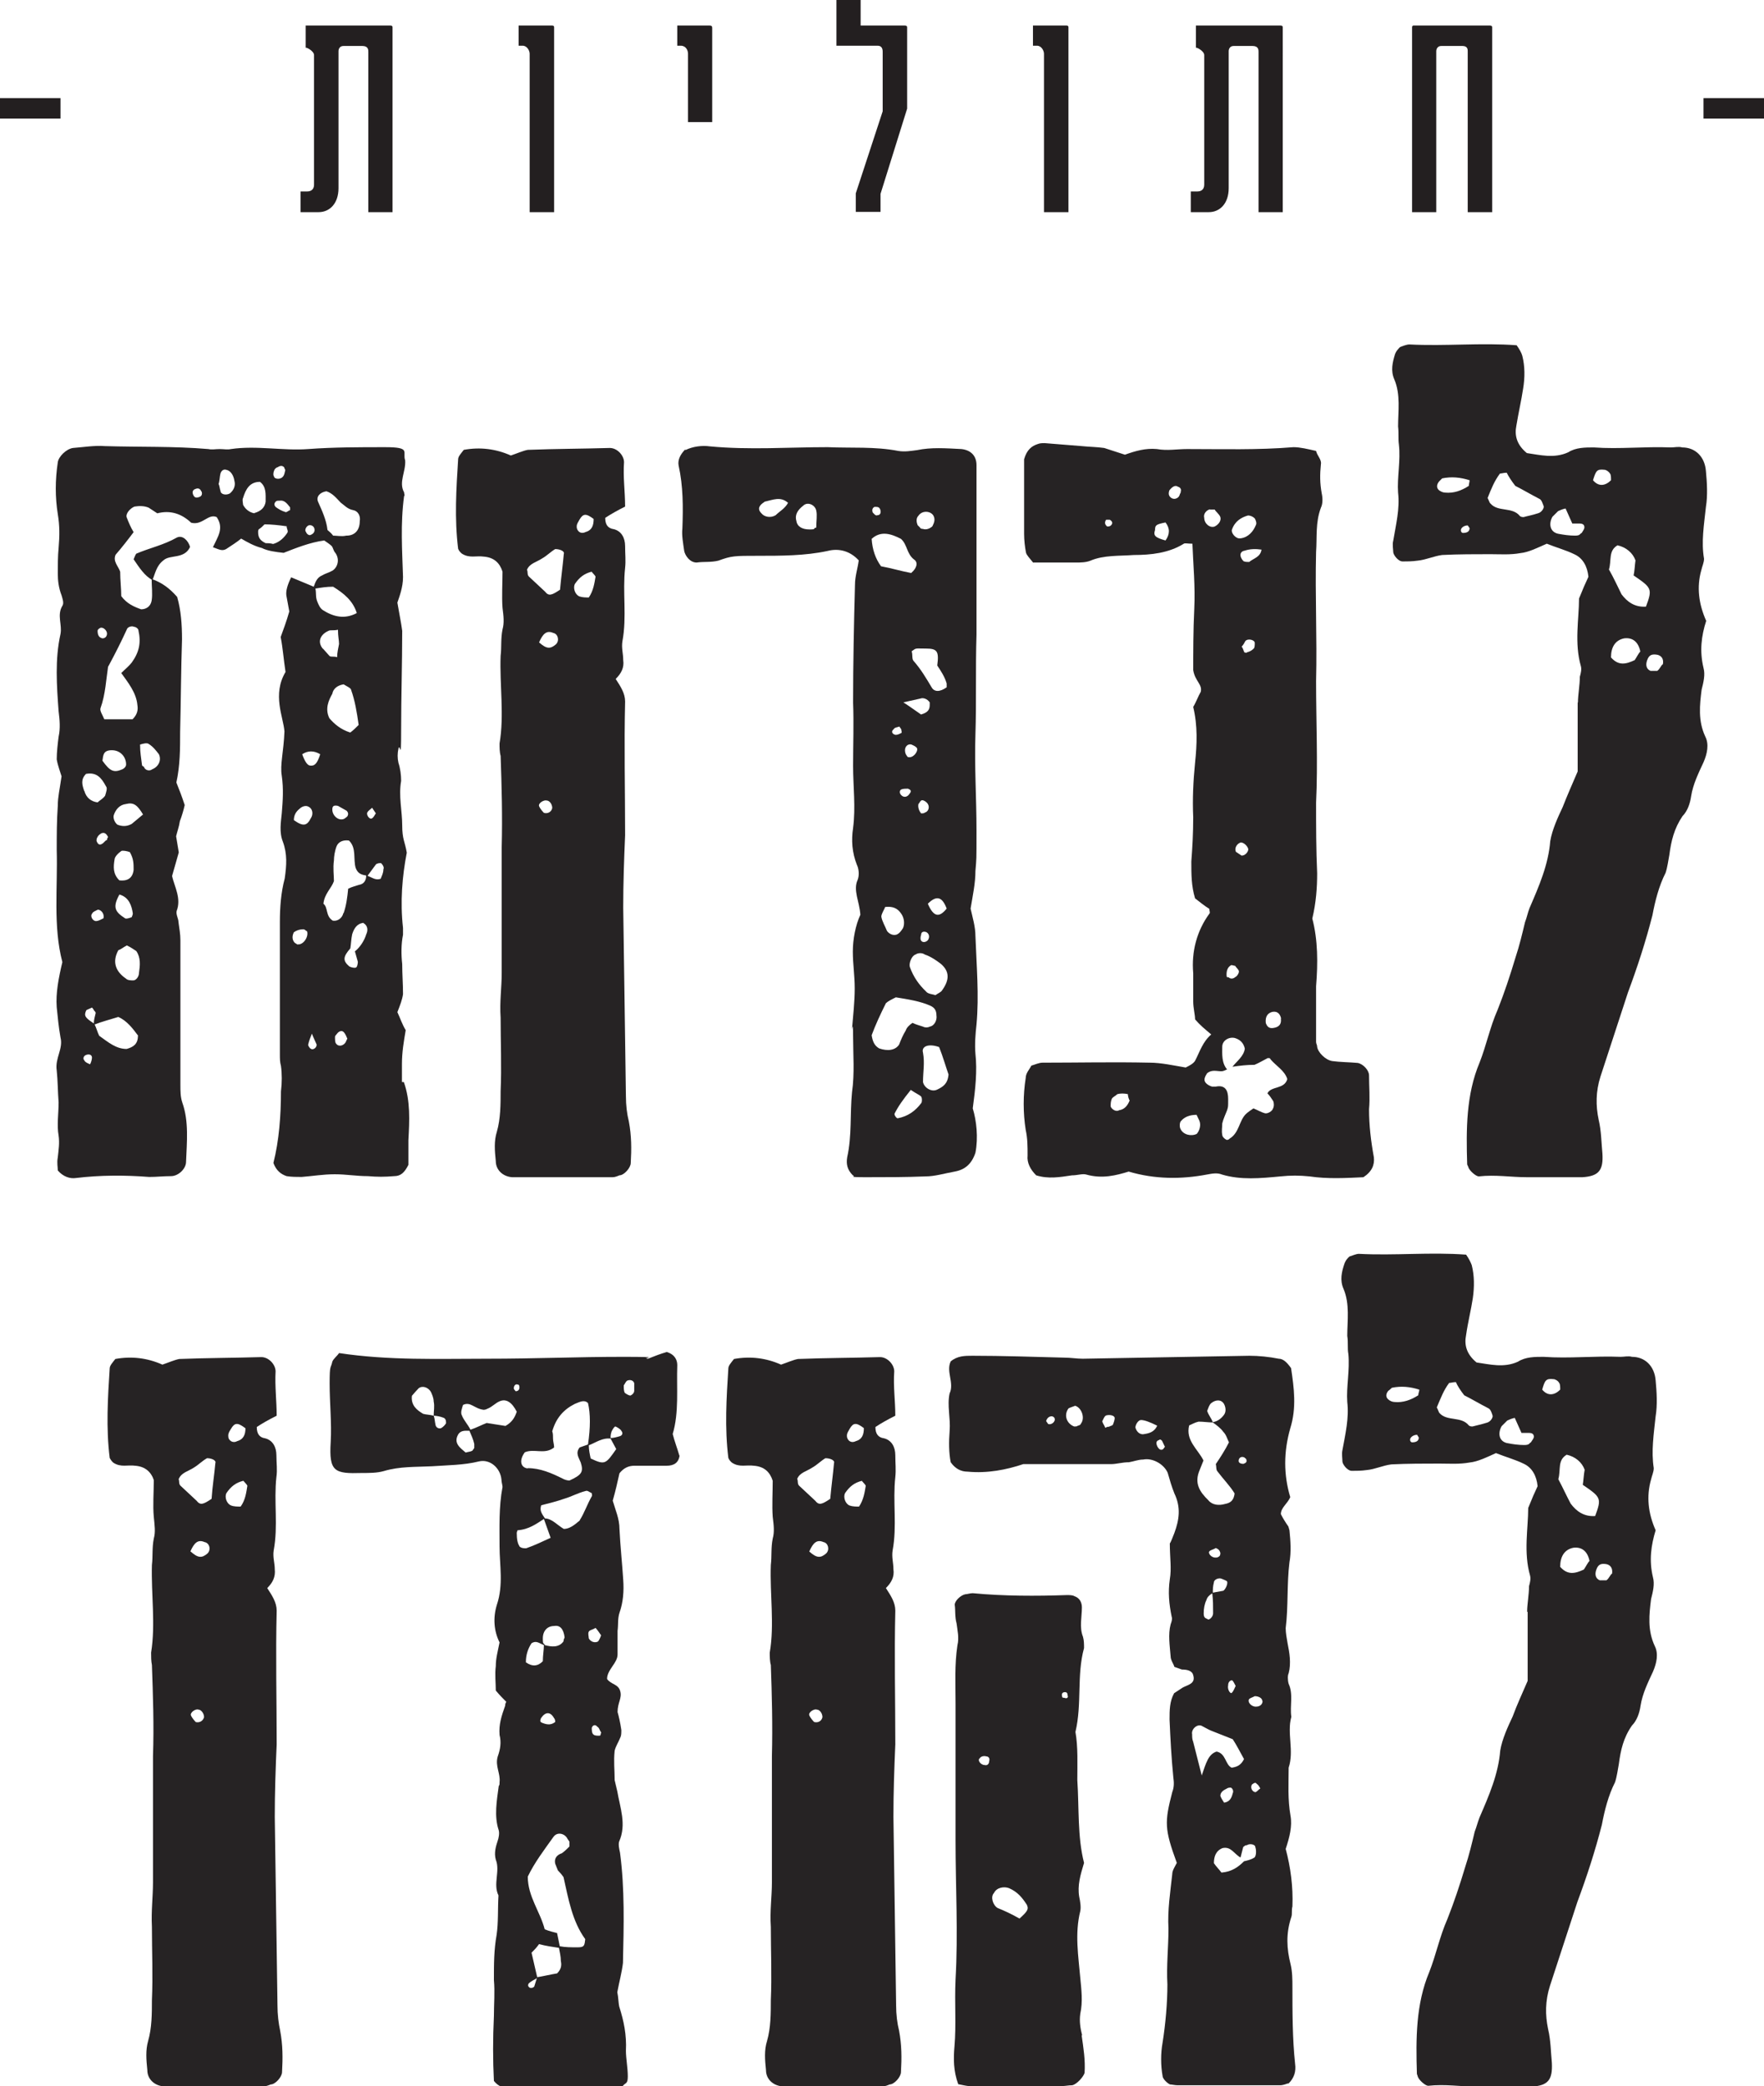 <?xml version="1.0" encoding="UTF-8"?>
<svg id="Layer_2" data-name="Layer 2" xmlns="http://www.w3.org/2000/svg" viewBox="0 0 656.1 775.9">
  <defs>
    <style>
      .cls-1 {
        fill: #262324;
      }

      .cls-2 {
        fill: #231f20;
      }
    </style>
  </defs>
  <g id="Layer_1-2" data-name="Layer 1">
    <g>
      <path class="cls-2" d="M633.6,36.5h22.5v7.6h-22.5v-7.6Z"/>
      <path class="cls-2" d="M0,36.5H22.5v7.6H0v-7.6Z"/>
      <path class="cls-2" d="M144.8,9.5c.8,0,1.2,0,1.2,.7V78.9h-9V19.3c0-.7,0-2.2-2.2-2.2h-7c-1.9,0-1.9,1.8-1.9,1.9v51c0,5.7-3.3,8.9-7.4,8.9h-6.7v-7.7h2.5c1.3,0,2.5-.7,2.5-2.5V20.5c0-1.6-3.1-3.1-3.1-2.7V9.5h31.2Z"/>
      <path class="cls-2" d="M205.1,9.5c.6,0,1,0,1,.7V78.9h-9.1V20c0-1.2-1-3-2.6-3h-1.5v-7.5h12.2Z"/>
      <path class="cls-2" d="M263.9,9.5c.7,0,1,.2,1,.9V45.4h-9V20c0-1.3-.8-3-2.7-3h-1.3v-7.5h12Z"/>
      <path class="cls-2" d="M336.2,9.5c.7,0,1.2,0,1.2,.7v30.2l-9.9,31.7v6.7h-9.2v-6.9l10-30.5V19.2c0-1.4-.6-2.2-1.9-2.2h-15.3V0h9V9.5h16.1Z"/>
      <path class="cls-2" d="M396.4,9.5c.6,0,1,0,1,.7V78.9h-9.1V20c0-1.2-1-3-2.6-3h-1.5v-7.5h12.2Z"/>
      <path class="cls-2" d="M475.9,9.5c.8,0,1.2,0,1.2,.7V78.9h-9V19.3c0-.7,0-2.2-2.2-2.2h-7c-1.9,0-1.9,1.8-1.9,1.9v51c0,5.7-3.3,8.9-7.4,8.9h-6.7v-7.7h2.5c1.3,0,2.5-.7,2.5-2.5V20.5c0-1.6-3.1-3.1-3.1-2.7V9.5h31.2Z"/>
      <path class="cls-2" d="M553.8,9.5c.7,0,1.2,0,1.2,.7V78.9h-9.1V19c0-.5,0-1.9-1.9-1.9h-7.9c-1.9,0-1.9,1.9-1.9,1.9v59.9h-9V10.2c0-.7,.4-.7,.7-.7h27.8Z"/>
    </g>
    <g>
      <path class="cls-1" d="M150.2,402.4c2.5,7,2.1,14.4,1.7,21.7v9.1c-1.4,2.8-2.8,4.2-5.3,4.2-3.5,.3-6.3,.3-9.8,0-4.2,0-8.1-.7-12.3-.7s-8.4,.7-12.3,1c-1.7,0-3.9,0-5.6-.3-2.1-.7-3.9-2.1-4.9-4.9,2.1-8.4,2.8-17.5,2.8-26.6,.4-3.2,.4-6.7,0-9.5-.4-1.4-.4-2.8-.4-4.2v-49.4c0-5.3,.4-10.9,1.8-16.1,.7-4.9,1-9.1-.7-13.7-1.4-3.5-.7-7.4-.4-10.5,.4-4.9,.7-9.1,0-14-.7-4.2,.7-8.8,1-16.5-.4-5.3-4.6-13.7,.4-22.1-.7-4.6-1-8.8-1.8-13,1-2.8,2.1-5.6,3.2-9.5l-1.1-6q-.3-2.5,1.8-6.7l8.4,3.5c.7-2.1,1.4-3.5,3.1-4.2,1.1-.7,2.5-1,3.9-1.8,2.1-1.4,2.8-4.6,.7-7-.4-.7-.7-1.8-1-2.1-.7-.7-1.8-1.4-2.8-2.1-5.3,.7-10.5,2.8-15.1,4.6-2.8-.3-6-.7-8.1-1.8-2.8-.7-5.3-2.1-7.7-3.5-1.7,1.4-3.5,2.5-5.6,3.9-1.4,.7-2.1,.4-4.9-.7,1.8-3.9,4.2-7,1.4-11.2-3.2-1.4-5.3,3.2-9.5,2.1q-5.6-5.3-12.6-3.5l-3.2-2.1c-1.7-.7-3.5-.7-5.3-.4-1.7,.7-3.5,2.8-2.8,4.2,.7,1.8,1.4,3.5,2.5,5.3-2.1,2.8-4.6,6-6.7,8.4-1.1,2.5,1,4.2,1.7,6.3,0,3.2,.4,6.3,.4,9.1,2.1,2.8,4.6,3.9,7.4,4.9,1.8,0,3.5-1,3.9-3.2,.4-2.5,0-5.3,0-8.1,3.9,1.4,6.7,3.5,9.5,6.7,1.4,4.9,1.8,10.2,1.8,15.8-.4,11.6-.4,22.8-.7,34.3,0,6.3,0,12.6-1.4,18.9,1,2.5,2.1,5.3,3.1,8.4-.4,1.8-1,3.9-1.8,6-.3,2.1-1,3.9-1.4,5.6l1,6-2.5,8.8c1,4.2,3.5,8.4,1.7,13-.3,1.4,.7,2.8,.7,4.2,.3,2.5,.7,4.2,.7,6.7v53.6c0,2.5,0,4.6,.7,6.7,2.5,7,1.7,14.7,1.4,22.1,0,2.5-2.8,5.3-5.6,5.3s-5.3,.3-8.1,.3c-9.1-.7-18.2-.7-27.3,.4-2.1,.3-4.6-.4-6.7-2.8,0-1.4-.4-2.8,0-4.9,.3-2.8,.7-5.3,.3-8.1-.7-3.9,0-8.1,0-12.3-.3-3.9-.3-8.1-.7-11.9-.7-4.6,2.5-8.1,1.4-12.3-.7-3.9-1-7.4-1.4-11.2-.4-5.3,.7-10.9,2.1-16.8-3.5-13.3-1.7-27.7-2.1-41.7,0-5.3,0-10.9,.4-16.5,0-3.2,.7-6,1.4-10.9-.4-1.4-1.4-3.9-1.8-6.3,0-2.8,.4-6,.7-8.4,.7-3.2,.4-6.3,0-9.5-.7-9.5-1.4-19.3,.7-28.7,.7-3.5-1.4-7,.7-10.5,.7-1,0-2.8-.3-3.9-1.1-2.8-1.4-5.6-1.4-8.1s0-6.7,.3-9.5c.4-4.6,.4-8.4-.3-12.6-1-6.3-1-12.6,0-19.3,.3-2.1,3.1-4.9,5.6-5.3,3.9-.3,8.1-1,11.9-.7,13,.4,25.6,0,38.5,1.1,1.4,.3,2.5,0,4.2,0s2.8,.3,4.2,0c9.5-1.4,19.3,.7,28.7,0,9.5-.7,18.9-.7,28.7-.7s6.3,1.8,7.4,4.9c.3,4.2-2.5,8.1-.4,11.9,0,.7,.4,1.1,0,1.4-1.4,10.2-.7,20.3-.4,30.1,0,3.9-1.4,7.4-2.1,9.5,.7,4.2,1.4,7.4,1.8,10.5,0,12.3-.4,24.5-.4,37.1s-.4,4.2-1,6.7c-.4,1.8-.4,3.5,0,5.3,.7,2.1,1,4.6,1,6.7-1,5.6,.4,11.2,.4,16.5s1,6,1.7,10.2c-1.7,8.8-2.5,18.2-1.4,28v2.5c-.7,3.5-.7,7.4-.3,10.9,0,3.9,.3,7.4,.3,11.2-.3,2.1-1,3.9-2.1,6.7,1,2.1,1.8,4.6,3.1,6.7-.7,4.2-1.4,8.1-1.4,12.6v6.7ZM31.4,294.2c.7,2.5,2.5,3.9,4.9,4.2,.7-.7,2.1-1.4,2.8-2.5,.3-1.1,1-2.8,.3-3.5-1.7-3.2-3.5-5.3-7.4-4.6-2.1,2.1-1.4,4.2-.7,6.3Zm2.8,99.1c0-1-1-1.4-2.1-1-1,.3-1.4,1.4-.7,2.1,.3,.7,1.4,1.1,2.1,1.4,.4-.7,.7-1.8,.7-2.5Zm1.4-16.5c0-.4-.3-.7-.7-1.1,0-.3-.7-1-.7-1-.7,.4-1.7,.7-2.1,1-1,2.1-.4,2.8,2.8,4.9,0-1.4,.4-2.5,.7-3.9Zm.4-34.3c.7,0,1.8-.7,2.5-1,.4-1.8-1-3.2-2.1-3.2-.7,.4-1.8,.7-2.1,1.4-1,1.1,.4,3.2,1.8,2.8Zm15.4,42.7c-2.1-2.8-4.2-5.6-7.4-7-3.2,1-6.3,1.8-8.8,2.8,.7,1.4,1,2.8,1.7,4.2,3.5,2.5,6.3,4.9,10.2,4.9,2.5-.7,4.2-1.8,4.2-4.9Zm-11.6-72.8c0-.7,.4-1.1,.4-1.1-.7-1.4-1.4-1.8-2.5-1.4-.7,.4-1.4,1.1-1.4,1.4-.4,.4-.4,1.1-.4,1.4,.4,1.1,1,1.8,2.1,1.1,.7-.4,1-1.1,1.7-1.4Zm-3.5-77.8c0,1.4,.4,2.5,1.8,2.8,1,0,1.7-.7,1.7-1.8s-1.4-2.5-2.5-2.1c-.7,.4-1,.7-1,1.1Zm3.9,13.3c-.7,4.6-1,10.5-2.8,15.4-.4,1,.7,2.5,1.4,4.2h10.5c1.8-1.8,2.1-3.5,1.8-5.3-.4-4.6-3.5-8.4-6-11.9,1.4-1.4,2.8-2.5,3.9-3.9,2.8-3.9,3.5-7.4,2.5-11.9,0-.7-1-1.4-1.7-1.4-.7-.4-2.1,0-2.5,.7-2.1,4.6-4.2,8.8-7,14Zm5.3,38.2c.7-.3,1.4-1,1.4-1.8,0-2.8-2.1-5.3-5.3-5.3s-3.2,1.8-3.5,3.9c2.8,3.9,4.2,4.6,7.4,3.2Zm7.7,16.8c-2.1-3.5-3.5-4.6-6.3-3.9-2.5,.3-3.9,2.1-4.6,4.2-.3,1.1,.4,2.8,1.4,3.5,1.8,.7,3.5,.7,5.3-.3l4.2-3.5Zm-3.5,20.7c0-2.5,0-4.2-1.4-6.7-1-.4-2.8-.7-3.2-.4-1,.7-2.5,2.1-2.5,3.2-.4,2.5-.7,5.3,1.8,7.7,2.5,.3,4.9-.4,5.3-3.9Zm1,30.1c-1-.7-2.1-1.4-3.5-2.1-1.4,.7-2.1,1.4-3.2,1.8-2.5,4.6-.7,8.1,2.8,10.5,.7,.7,1.8,.7,2.8,.7s2.1-1.4,2.1-2.8c.4-2.8,.7-5.6-1-8.1Zm-6.3-21c-2.5,4.6-1.8,6.3,2.1,8.8,.4,.3,1.4,0,2.5-.4,0-.3,.4-.7,.4-1.4-.4-2.8-1.4-6-4.9-7Zm12.3-117c-2.8-1.4-4.9-4.6-7-7.7,.3-.7,.7-1.8,1-2.1,4.9-2.1,10.2-3.2,15.1-6,2.1-1,4.2,1.1,4.9,3.5-2.1,4.6-7.4,2.8-9.8,4.9-2.8,2.1-3.1,4.9-4.2,7.4Zm-4.6,61.3c0,2.8,.4,4.9,.7,7.4,0,.4,.4,.7,.7,.7,.4,1.4,2.1,1.8,3.1,1,2.5-1,3.5-3.5,2.5-5.6-1.1-1.4-2.1-2.8-3.9-3.9-.7-.4-2.1,0-3.1,.3Zm22.8-94.2c-.4-1-1.1-1.4-2.1-1-1,.3-1.4,1-1,2.1,.4,1,1,1.4,2.1,1,1.1-.3,1.4-1,1.1-2.1Zm12.3-3.9c-.3-2.1-1.4-3.9-3.1-4.2-1-.3-1.8,.4-2.1,1.4-.3,1.1-.3,2.8-.7,3.9,.4,.7,.4,1.8,.7,2.5,0,1.4,2.1,1.8,3.5,1,1.7-1.4,2.1-3.2,1.7-4.6Zm7.4,11.9c2.5-.7,3.9-2.1,4.2-4.2,0-2.8,.3-5.6-2.1-7.4-3.9,0-5.3,2.8-6.3,6-.4,.7,0,1.8,0,2.5,.7,1.4,2.1,2.8,4.2,3.2Zm11.9,4.9c-2.8-.4-5.6-.7-8.1-.7-.7,.7-1.4,1.4-2.1,1.8-.3,.3-.3,.7-.3,1,0,2.1,.7,3.2,2.8,4.2,.7,0,1.7,0,2.8,.3,2.5-.7,4.2-2.5,5.3-4.2,.4-.7-.3-1.4-.3-2.5Zm-4.6-18.6c0,1,2.1,1.4,3.2,.3,.7-.7,.7-1.4,1-2.5,0-.4-.4-.7-.4-1.1-.7-.7-1.4-.7-2.5,0-.4,0-.7,.4-1,.7-.4,.7-.7,1.8-.4,2.5Zm6,11.6c-1.1-1.4-2.1-2.8-3.9-2.5-.7,0-1.1,0-1.4,.3-.7,.7-.7,1.4,0,2.1,1,.7,2.1,1.4,3.5,1.8,.4,.3,1-.4,1.8-.7v-1.1Zm2.8,162.5c2.1,.3,4.2-2.8,3.5-4.9-.4,0-.7-.7-1.4-.7-1.4,0-2.5,.4-3.5,1.1-.7,1.4-.7,2.8,.3,3.9l1.1,.7Zm4.9-46.9c1-1.4,.7-3.5-.7-4.2-1-.7-2.5-.3-3.5,.7-1.4,1.1-2.1,2.5-2.1,4.2,3.5,2.5,4.9,2.1,6.3-.7Zm3.5-23.8q-3.5-2.1-6.7,0,1.4,3.9,2.8,4.2c1.8,.3,2.8-.7,3.9-4.2Zm-2.1-83.4c0-1-.7-1.8-1.8-1.8s-2.1,1.8-1.4,2.5c.4,1.1,1.4,1.4,1.8,1.1,1-.4,1.4-1.1,1.4-1.8Zm.7,191.2c-.4-1-1-2.1-1.7-3.9-.7,1.8-1.1,2.8-1.4,4.2,0,.3,.7,1.4,1,1.4,.7,.7,2.5-.4,2.1-1.8Zm-.4-169.5c.4,1.8,0,3.2,.7,4.9,.4,1,1,2.5,2.1,3.2,3.9,2.5,8.1,3.5,12.6,1.1-1.4-4.6-4.9-7.4-8.8-9.8-2.5,0-4.2,.3-6.7,.7Zm11.6-19.6c3.1,0,4.9-2.1,4.9-5.3,.4-2.1-.7-3.9-2.5-4.2-2.1-.4-3.2-1.8-4.6-2.8-1.7-1.8-3.1-3.5-5.3-4.2-2.5,.4-3.9,2.1-3.1,3.9,1.4,3.2,3.1,6.7,3.5,10.5,.4,.4,1.4,1.1,2.1,2.1,1.4,0,3.2,.4,4.9,0Zm-8.8,42l2.5,2.8c.7,.4,1.4,0,2.8,.4,0-1.8,.4-3.2,.7-4.9,0-1.4-.4-2.8-.4-5.3-1.8,.4-2.8,0-3.5,.4-3.2,1.4-4.2,4.2-2.1,6.7Zm7.7,98.4c1-2.8,1.4-6,1.7-9.1,1.4-.7,2.8-1,3.9-1.4,2.1-.3,2.8-1.8,2.8-3.5-1.8-.3-3.1-.7-3.9-2.8-1-3.2,.4-7.4-2.5-10.2-2.1-.3-3.9,.4-4.6,2.1-.7,1.8-1,3.9-1,5.3-.4,2.8,0,5.6,0,7.7-1,2.8-3.5,4.6-3.9,8.4,1.8,1.4,.7,4.6,3.5,6.3,1.8,.3,3.5-1,3.9-2.8Zm2.5-67.2c1-.7,2.1-1.8,3.1-2.8-.7-4.9-1.4-9.1-2.8-13,0-.7-1.7-1.4-2.8-2.1-2.5,.4-3.9,1.8-4.2,3.5-1.4,2.5-2.8,5.6-1.1,9.1,1.8,2.1,4.2,4.2,7.7,5.3Zm-1.4,29.1l-3.2-1.8c-1.8-.4-2.1,.3-2.1,1.4,0,2.1,2.1,4.2,4.2,3.5,.7-.3,1-.7,1.4-1,.4-.7,.4-1.4-.3-2.1Zm.3,84.8c-.3-.7-.7-1.8-1.4-2.5-.7-.7-1.8-.3-2.5,.7-.3,.4-.7,.7-.7,1.1,0,1,0,2.1,.4,2.5,1,1.4,2.8,.7,3.5-.4,.4-.7,.4-1,.7-1.4Zm6-43.1c-2.5,.3-3.5,2.1-4.2,4.2-.4,1.8-.4,3.5-.7,5.3-2.8,3.2-2.8,4.6-.4,6.7,.7,.4,2.1,.7,2.5,.4,.4,0,.7-1.4,.7-2.1l-1.1-3.9c1.8-1.4,3.5-3.9,4.2-6.3,.7-1.4,.7-3.2-1-4.2Zm3.2-38.9c.7-.4,1-1.4,1.4-1.8l-1.4-2.1c-.7,.7-1.4,1-1.8,1.8-.4,1,1,2.8,1.8,2.1Zm3.5,16.8c-.4-.3-1.8,0-2.1,.4l-3.1,4.2c1.8,.7,3.1,1.8,4.9,1.1,.4-1.1,1-2.1,1-3.5,.4-.7-.3-1.8-.7-2.1Z"/>
      <path class="cls-1" d="M186.9,212.6c-1-3.2-3.1-5.3-7-5.6-2.8-.4-5.3,.7-8.1-1.1-.4-.3-1.1-1-1.4-1.8-1.4-11.2-.7-22.4,0-33.3,0-1,1-2.1,2.1-3.5,6-1.1,11.9-.4,17.5,2.1,2.1-.7,4.6-1.8,6.3-2.1,10.2-.4,20.3-.4,30.5-.7,2.8,0,5.3,2.8,5.3,5.3-.4,5.6,.4,10.9,.4,16.5-2.8,1.4-5.3,2.8-7.4,4.2,0,2.5,1,3.9,3.2,4.2,2.8,.7,4.2,3.2,4.2,6.3s.3,5.3,0,8.1c-1,9.1,.7,18.2-1,27.3-.4,2.5,.3,4.6,.3,7,.4,2.8-.7,4.9-2.8,7,1.8,2.8,3.5,5.3,3.5,8.4-.4,16.5,0,32.9,0,49.7-.4,9.1-.7,17.9-.7,27l1,70c0,3.5,.4,6.7,1.1,9.5,1,5.3,1,10.2,.7,15.4,0,1.8-2.5,4.6-4.2,4.6-.7,.3-1.7,.7-2.5,.7h-37.5c-3.5-.3-6-2.8-6-6-.4-3.9-.7-7.4,.4-10.9,1.4-4.9,1.4-10.2,1.4-15.1,.4-9.1,0-18.2,0-27.3-.4-6,.4-11.2,.4-16.5v-46.9c.3-11.6,0-22.8-.4-34-.4-1.4-.4-3.2-.4-4.6,1.8-10.5,0-21.7,.4-32.6,.4-3.2,0-6.3,.7-9.8,.7-2.5,.4-4.9,0-8.1-.3-4.2,0-9.1,0-13.7Zm9.1-.7c.4,.7,0,1.8,.7,2.5l6,5.6c1.4,1.8,2.5,1.4,5.6-.7,.4-4.6,1-8.8,1.4-13.3,.4-1-1.4-1.8-3.2-1.8-1.7,1-3.1,2.5-4.9,3.5-2.1,1.4-4.6,1.8-5.6,4.2Zm6.3,90.4c1.4,.4,2.8-.3,3.1-1.8,0-1.4-1-2.8-2.1-2.8-1-.3-3.2,1-2.8,2.1,.4,1,1.4,2.1,1.8,2.5Zm-1.8-63.4c2.8,2.5,4.2,2.5,6.3,.7,1.4-1.4,.7-3.9-1-4.2-2.5-1.1-3.9,.3-5.3,3.5Zm19.6-26.3c-2.8,.7-4.6,2.1-6.3,4.6-.7,1.4,0,3.9,1.7,4.6,1.1,.4,2.5,.4,3.5,.4,1.7-2.5,2.1-5.3,2.5-7.7,0-.3-.7-1-1.4-1.8Zm.7-19.6c-2.8-2.1-3.9-2.1-5.3,.3-.3,.7-1,1.4-1,2.5s.4,1.4,.7,1.8c.7,.7,1.7,.7,2.5,.3,2.5-.7,3.1-2.5,3.1-4.9Z"/>
      <path class="cls-1" d="M254.9,167.4c2.8-1.4,6.3-1.8,9.1-1.4,14.7,1.4,29.4,.3,43.8,.3,8.8,.4,17.5-.3,26.3,1.4,2.5,.4,4.6,0,7-.3,5.3-1.1,10.5-.7,16.5-.4,3.5,.4,5.6,2.5,5.6,6v63c-.4,12.6,0,24.9-.4,37.1-.4,11.9,.4,23.8,.4,35.7s0,10.2-.4,15.1c0,4.6-1,9.1-1.8,14,.7,3.2,1.8,6.7,1.8,10.2,.4,10.9,1.4,22.1,.4,32.9-.4,3.5-.7,7.4-.4,10.9,.7,6.3,0,13-1,20.3,1.4,4.6,2.1,10.9,1,16.5-1.4,4.2-3.9,6.3-7.7,7-3.9,.7-7.4,1.8-10.9,1.8-7.4,.3-14.7,.3-22.1,.3s-3.5-.3-4.9-.7c-2.1-2.1-2.5-4.2-2.1-6.7,1.8-8.1,1-16.1,1.8-24.2,1-7,.4-14,.4-20.7s-.4-2.1-.4-2.8c.4-4.9,1-10.2,1-15.1s-.7-9.1-.7-13.7,1-9.8,2.8-13.7c-.3-4.9-2.8-9.1-1-13,.7-1.8,.4-4.2-.3-5.6-1.8-4.6-2.1-9.1-1.4-13.7,1-7.7,0-15.4,0-23.1s.3-15.8,0-23.5c0-14.4,.3-29.4,.7-43.8,0-3.2,1-6,1.4-9.1-3.2-3.5-7.4-4.6-11.6-3.5-8.4,1.8-17.2,1.8-25.9,1.8s-9.8,0-14.7,1.8c-2.8,.7-5.3,.3-8.1,.7-2.5,0-4.2-2.5-4.6-4.2-.4-2.8-1-6-.7-8.4,.3-8.1,.3-15.8-1.4-23.5-.4-2.1,.7-4.2,2.5-6Zm29.4,19.3c-1.8,1.1-2.8,2.5-1.1,4.2,1.1,1.4,3.5,1.8,5.3,.7,1.4-1.4,3.5-2.5,4.6-4.6-2.8-2.5-5.6-1.1-8.8-.4Zm19.3,9.5c0-2.5,.4-4.6,0-6.3-.4-2.1-3.2-3.5-4.9-1.8-1.8,1.4-3.2,3.2-2.5,5.6,.3,2.1,2.1,3.2,4.9,3.2s1-.4,2.5-.7Zm35.4,16.8c2.1-1.8,2.5-3.9,1-4.9-2.8-2.1-2.5-5.6-4.9-7.7-3.5-1.8-7.4-3.2-10.9,0q.4,6,3.5,10.2c3.9,.7,7.4,1.8,11.2,2.5Zm-6,158c-1.4,.7-2.8,1.4-3.5,2.1-2.1,4.2-3.9,8.1-5.3,11.9,.4,2.5,1.1,3.9,2.8,4.9,3.2,1.1,6,.7,7.4-1.4,.7-1.8,1.4-3.5,2.5-5.3,.3-1,1.4-2.1,2.5-2.8,1.4,.7,2.8,1,3.9,1.4,.7,.4,1.8,.4,2.5,0,1.8-.3,2.8-2.5,2.5-4.2,0-1.8-.7-2.8-2.1-3.5-3.9-1.8-8.8-2.5-13-3.2Zm-8.4-180.4c.4,.3,1,1.4,1.8,1,1,0,1.4-1,1-2.1-.4-1-1-1-2.1-1-.7,.3-1.1,1-.7,2.1Zm4.6,146.8c-.4,1-1.4,2.5-1.4,3.5,.3,1.8,1.4,3.5,2.1,5.3,.7,1,2.1,1.8,3.5,1.4,1.1-.4,1.8-1.4,2.5-2.5,.7-1.8,.3-3.9-.7-5.3-1.4-2.1-3.2-2.8-6-2.5Zm5.3-67.2c-.7,.3-1.8,.3-2.1,1-1,.7-.7,1.8,.7,2.1,.7,0,1.4-.3,2.1-.7,.4,0,0-1,0-1.4l-.7-1Zm4.2,135.2c-2.8,3.5-4.6,6-6,8.8,0,0,0,.7,.4,1,0,.3,.7,.7,.7,.7,3.9-.7,6.7-2.8,8.8-5.6,.4-.3,.4-2.1,0-2.5-.7-.7-1.7-1-3.9-2.5Zm-.3-110.3c.7-1,.3-1.4-.7-1.8-1,0-1.7,0-2.5,.3-.7,.4-.7,1.4,0,2.1,1,1.1,2.5,.7,3.2-.7Zm4.2-29.4c2.5-.7,3.2-1.8,3.2-3.5v-1c-1-1.4-2.5-1.8-3.5-1.4l-6.3,1.4c2.8,1.8,4.6,3.2,6.7,4.6Zm-3.5,11.2c-1.4-.4-2.5,.7-2.5,2.1s.7,2.1,1,2.5c1.8,.7,3.9-1.8,3.5-3.2-.4-.7-1.4-1.1-2.1-1.4Zm8.8,93.2c1-.7,2.1-1.1,2.5-1.8,2.8-3.9,2.8-7-.4-9.8-1.8-1.4-3.9-2.8-6-3.5-1-.7-2.5-.7-3.5,0-1.4,.4-2.5,3.2-2.1,4.6,1.4,3.9,3.5,6.7,6,9.1,.7,1,2.5,1,3.5,1.4Zm-8.8-127.8c.4,1.1,0,2.8,.7,3.5,2.8,3.2,4.6,6.3,6.7,9.8,1,1.8,3.1,1.8,5.6,0v-1.4c-.7-2.5-2.1-4.6-3.5-6.7,.7-5.3,0-6.3-4.2-6.3s-3.5-.3-5.3,1Zm3.2-45.9q.3,.3,1,.3c1,.4,2.5,0,3.5-1,.7-1.4,1.1-2.5,.4-3.9-1-1.8-4.2-2.1-5.6,0-1,1-.7,2.5-.3,3.5l1,1Zm.3,106.1c.4,0,1.1,0,1.4-.3,1.4-.4,1.8-2.1,1.1-3.2-.4-.7-1.4-1.4-2.1-1.4s-1,1.1-1.4,1.4c-.3,1.4,.4,2.8,1,3.5Zm2.8,46.6c.4-1,0-2.1-1-2.5-1-.3-1.8,0-1.8,1.1-.3,.7-.3,1.8,0,2.1,.7,1.1,2.5,.4,2.8-.7Zm3.9,40.3c-3.9-1.4-6.7-.3-6,2.1,.7,3.9,0,7,0,10.9,.4,2.1,3.2,3.9,5.3,2.8,2.1-1,3.9-2.1,4.2-5.6-1-2.8-2.1-6.7-3.5-10.2Zm2.8-51.5c-1.7-4.6-3.9-4.9-7-1.8,2.1,4.9,4.2,5.3,7,1.8Z"/>
      <path class="cls-1" d="M384.4,209.4c-1.4-1.8-2.5-2.8-2.8-3.9-.4-2.1-.7-4.6-.7-7v-27.7c1-3.5,2.8-4.9,4.9-5.6,1-.4,1.7-.4,2.8-.4l13.7,1.1c2.8,.3,5.6,.3,8.4,.7l7.7,2.5c3.9-1.4,7.7-2.5,11.9-2.1,3.9,.7,7.4,0,11.2,0,13,0,26.3,.4,39.6-.7,2.5,0,5.3,.7,8.4,1.4,.4,1.8,2.1,3.2,1.8,4.9-.4,3.9-.4,7,.3,10.9,.4,1.8,.4,3.9-.3,5.3-2.1,5.6-1.4,10.9-1.8,16.5-.4,16.1,.4,31.9,0,48,0,15.1,.7,30.5,0,45.2,0,8.8,0,17.5,.4,26.3,0,5.3-.4,10.9-1.8,16.8,2.1,8.1,2.1,16.5,1.4,25.2v20.7c0,.7,.4,1,.4,1.8,.3,2.1,3.1,4.9,5.6,5.3,2.8,.4,6.3,.4,9.5,.7,2.1,.4,4.2,2.8,4.2,4.6,0,4.2,.4,8.4,0,12.6,0,6,.7,11.9,1.8,17.9,.3,2.8-.7,5.3-3.9,7.4-6.3,.3-13.3,.7-20-.3-3.9-.4-7-.4-10.9,0-7.4,.7-14.7,1.4-21.7-.7-1.7-.7-3.5-.4-5.6,0-9.5,1.8-19.3,1.8-29.1-1.1-4.6,1.4-9.8,2.8-15.8,1.1-1.4-.4-3.2,.3-5.3,.3-4.6,.7-8.8,1.4-13.3,0-2.1-2.1-3.5-4.6-3.2-7.4,0-3.5,0-6.3-.7-9.5-1-6.3-1-13,0-19.3,0-1.8,1.4-3.2,2.1-4.6,1.4-.4,2.8-1.1,4.2-1.1,13.3,0,26.3-.3,39.9,0,4.2,0,9.1,1.1,13.3,1.8,1.4-.7,2.8-1.4,3.5-2.5,1.8-3.5,2.8-7,6-9.8-2.5-2.1-4.2-3.5-6-5.6,0-1.8-.7-4.2-.7-6.7v-10.5c-.7-8.1,1.4-15.8,6-22.1,.4-.3,0-1,0-1.8-1.8-1.1-3.5-2.5-5.3-3.9-1.4-4.6-1.4-8.8-1.4-13.7,.4-5.3,.7-10.5,.7-16.5-.3-6.7,0-13.3,.7-20.3,.7-6.7,1-13.7-.7-20.7,1.1-1.8,1.8-3.9,2.8-5.6,.7-2.8-2.1-3.9-2.8-8.1,0-6.3,0-14.7,.4-22.8,.4-8.4-.4-16.5-.7-24.2-1.8,0-2.8-.3-3.2,0-5.6,3.5-12.3,4.2-18.6,4.2-5.3,.4-11.2,0-16.1,2.1-1.7,.7-3.9,.7-5.3,.7h-16.1Zm27-16.1c-.7,1.1-.4,1.8,.4,2.5,.4,0,1,0,1.4-.4,.7-.7,.7-1.4-.4-2.1h-1.4Zm8.8,216.1c-.4-.7-.7-1.8-.7-2.5-1.4-.3-2.8-.3-3.9,0-.7,.7-1.8,1.1-2.1,1.8-.4,1-.4,1.8-.4,2.8,.4,1.1,2.1,2.1,3.1,1.4,2.1-.3,3.2-1.8,3.9-3.5Zm13.3-208.4q2.5-3.5,0-6.7c-3.5,.7-3.9,1-3.9,2.8-.7,2.1,0,2.8,3.9,3.9Zm5.6-17.9c.4-1.1,0-1.8-1-2.1-1-.7-2.1,0-3.2,1.4-.3,1-.3,1.8,.4,2.5,1,1,2.5,.7,3.2-.3,.3-.4,.3-1.1,.7-1.4Zm6,231.5c-2.5,0-4.6,.7-6,2.5-.4,.7-.4,2.1,0,2.8,1,2.1,3.9,2.8,6,1.8,1-1.1,1.7-3.2,1-4.9l-1-2.1Zm4.9-225.2c-1.4,.4-2.5,1.8-2.1,3.2,0,2.1,2.1,3.9,3.9,3.2,1.4-.7,2.5-2.1,2.1-3.5-.4-1.1-1.8-2.1-2.1-2.8h-1.8Zm8.4,207.3c1.7-2.1,4.2-3.9,4.6-6.7-.4-1.8-1.4-3.2-3.5-3.9-2.1-.7-4.9,.7-4.9,3.2s-.3,6,1.8,8.4c-.7,.3-1.4,.7-2.1,.7-1.8,0-3.5-.7-5.3,.7-.4,.7-1,1.4-1,2.5s1.4,2.1,2.8,2.5h1.4c3.5-.7,4.6,1.4,4.6,4.6s0,2.8-.4,4.2c-.7,1.8-1.4,3.2-1.8,4.9,0,1.4-.3,2.8,0,4.2,0,.7,.7,1.4,1.4,1.8,.4,.3,1.1,0,1.4-.4,3.5-2.1,3.5-6.7,6-9.1,.7-.7,1.8-1.4,2.8-2.1,1.7,.7,2.8,1.4,4.2,1.8,1,.3,2.8-.7,3.1-1.8,.4-.7,.4-2.1,0-2.8-.7-1.1-1.4-2.1-2.1-2.8,1.4-2.8,6.3-1.4,7.4-5.3-1-3.2-4.2-4.9-6.3-7.4,0-.4-.4-.4-1-.4-1.4,.7-3.2,1.8-4.9,2.5-2.8,0-5.3,.3-8.1,.7Zm-.4-37.8c-1.4,.7-1.8,2.1-1.8,3.5s.4,1,.7,1c.7,.7,1.7,.7,2.5,0,.7-.3,1.4-1.4,1.4-2.1s-1-1.4-1.4-2.1l-1.4-.3Zm3.5-158.7c2.8-.4,4.6-2.5,5.6-4.9,.4-.7,0-1.8-.4-2.5-.7-.7-1.7-1.1-2.5-1.1-2.5,.7-4.9,2.1-6,5.3-.4,1.1,1.4,3.5,3.1,3.2Zm2.8,115.6c-.4-1.4-1.8-2.5-2.8-2.5-1.4,.4-2.5,2.1-1.8,3.5l2.1,1.4c1.4,0,2.5-1.4,2.5-2.5Zm4.9-111.4c-2.1-.3-4.2-.3-6.3,.4-1.8,.3-2.1,2.1-.4,3.9,.7,.3,1.4,.3,2.1,.3,1.7-1.4,4.2-1.8,4.6-4.6Zm-7.4,36.1c.4,.3,.7,1.4,1,2.1,.4,0,.7,.4,1,0,1.1-.3,1.8-.7,2.5-1.4,.4-.3,.4-1.4,.4-2.1,0-1.1-2.5-1.8-3.5-.7-.4,.7-.7,1.4-1.4,2.1Zm14.7,138.3c-.4-1.8-1.4-2.8-3.2-2.5-1.8,.4-2.8,1.8-2.5,4.2,.4,1,1,2.1,2.8,1.8,2.1-.3,3.1-1.4,2.8-3.5Z"/>
      <path class="cls-1" d="M586.9,261.2c0-2.8,.7-6.3,.7-9.5,.4-1.4,.7-2.8,.4-3.9-2.5-8.8-.7-17.5-.7-25.2,1.4-3.5,2.5-6,3.5-8.1-.4-3.9-2.1-7-5.3-8.4-2.8-1.4-6.7-2.5-10.2-3.9-3.2,1.4-6.7,3.2-9.8,3.5-3.9,.7-7.4,.4-11.2,.4-5.6,0-11.9,0-17.9,.3-3.1,.4-6,1.8-9.1,2.1-2.1,.3-3.9,.3-5.6,.3s-3.5-2.5-3.5-3.5-.4-2.8,0-4.2c1-6,2.5-11.9,1.8-17.9-.4-5.6,1-11.9,.3-17.9-.3-2.1,0-4.2-.3-6.7,0-5.6,1-11.9-1.4-17.5-1.4-3.2-.7-6.3,.3-9.5,.4-1,1.1-1.8,1.8-2.5,1-.4,2.5-1,3.5-1,13.3,.7,26.6-.7,39.9,.3,1,1.4,1.8,2.8,2.1,3.9,1,3.9,1,8.1,.3,12.3-.7,4.6-1.7,8.8-2.5,13.7-.7,3.5,0,7,3.9,10.2,4.9,.7,10.2,2.1,15.4-.3,2.8-1.8,6.3-1.8,9.5-1.8,9.5,.7,18.9-.4,28.7,0,1.4,0,2.8-.4,4.2,0,4.9,0,8.4,3.5,8.8,8.8,.4,4.2,.7,9.1,0,13.3-.7,6.7-1.8,13-.7,19.3,0,1.4-.7,2.8-1,4.2-1.8,6.3-1,12.6,1.8,18.9-1.8,5.6-2.5,11.2-1,17.5,.7,2.5,0,5.3-.7,8.1-.7,5.6-1.4,11.6,1.4,17.5,1.4,2.8,.7,6.3-.7,9.5-1.8,3.9-3.9,8.1-4.6,12.6-.4,2.8-1.4,5.6-3.2,7.4-3.1,4.6-4.2,9.1-4.9,14.4-.4,2.1-.7,4.6-1.4,6.7-2.5,4.9-3.9,10.5-4.9,15.8-2.5,9.8-5.6,19.3-9.1,28.7l-10.2,31.2c-1.8,5.6-1.8,10.9-.7,16.1,1,4.2,1,8.4,1.4,12.6,.4,6.3-1.4,8.4-7.4,8.8h-20.7c-6,0-11.6-1-17.9-.3-1,0-3.5-2.1-3.9-3.5,0-.3-.4-.7-.4-1-.4-13-.4-25.9,4.6-37.8,2.5-6.3,3.9-13.3,6.7-19.6,2.5-6.3,4.6-12.6,6.7-19.6,1.4-4.2,2.5-8.8,3.5-13,.7-1.8,1-3.5,1.7-5.3,3.5-8.1,7-16.1,7.7-24.9,.7-4.2,2.8-8.8,4.6-12.6,1.8-4.6,3.5-8.4,5.6-13.3v-25.6Zm-51.5-82.3c-.7,.7-1.4,2.1-.4,3.2,.7,.7,1.8,1.1,2.5,1.1,3.2,.3,6-.7,8.8-2.5,0-.7,.3-1.4,.3-2.1-3.5-1.1-6.7-1.4-10.2-.7l-1,1Zm10.5,16.5c-1.4,0-2.8,1-2.5,2.1,0,.3,.4,.7,.7,.7,1.8,0,2.5-.7,2.5-1.8l-.7-1Zm7.4-10.2c.7,1.4,.7,1.8,1.1,2.1,2.8,3.2,8.1,1.1,10.9,4.6,.4,.4,1.1,.4,1.4,.4,1.4-.4,3.2-.7,5.3-1.4,1.4-.3,2.5-2.1,2.1-2.8-.4-1-.7-2.1-1.4-2.5-3.5-1.8-6.3-3.5-9.1-4.9-1.4-1.8-2.5-3.5-3.2-4.9-1,0-1.8,.3-2.5,.3-2.1,2.8-3.2,5.6-4.6,9.1Zm31.5,9.5l-2.5-5.6c-1.4,.3-2.1,.7-2.8,1l-2.1,2.1c-1.4,2.5-1,5.6,2.1,6.3,2.1,.4,4.2,.7,6.3,.7s1.7-.7,2.5-1c.4-.7,1-1.4,1-2.1,0-1-.7-1.4-1.8-1.4h-2.8Zm7.7-16.1c2.1,2.5,4.6,2.1,6.7,0,0-1.1,0-2.1-.4-2.5-.4-.7-1.4-1.4-2.1-1.4-2.8-.3-3.1,.4-4.2,3.9Zm6,33.3c1.8,3.2,3.2,6.3,4.6,9.1,2.1,2.8,4.9,4.9,9.1,4.6,2.5-6.7,2.1-7-4.6-11.6,.4-1.8,.4-3.5,.7-5.6-1-2.8-3.5-4.9-6.7-5.6-3.5,2.1-2.1,5.6-3.2,9.1Zm.7,32.6c2.8,3.2,5.6,2.5,8.8,1,.7-1,1.4-2.5,2.1-3.2-.7-3.5-2.8-5.3-6-4.9-3.5,.7-4.9,3.5-4.9,7Zm19.3,2.5c.4-2.1-.7-3.2-2.1-3.5-1.8-.3-2.8,0-3.5,1.4-1,2.1-.7,3.9,1,4.6h2.5c1-.7,1.4-2.1,2.1-2.5Z"/>
      <path class="cls-1" d="M57.3,550.7c-1-3.2-3.2-5.3-7-5.6-2.8-.4-5.3,.7-8.1-1.1-.4-.3-1-1-1.4-1.8-1.4-11.2-.7-22.4,0-33.3,0-1,1-2.1,2.1-3.5,6-1.1,11.9-.4,17.5,2.1,2.1-.7,4.6-1.8,6.3-2.1,10.2-.4,20.3-.4,30.5-.7,2.8,0,5.3,2.8,5.3,5.3-.3,5.6,.4,10.9,.4,16.5-2.8,1.4-5.3,2.8-7.4,4.2,0,2.5,1,3.9,3.1,4.2,2.8,.7,4.2,3.2,4.2,6.3s.4,5.3,0,8.1c-1,9.1,.7,18.2-1,27.3-.4,2.5,.4,4.6,.4,7,.3,2.8-.7,4.9-2.8,7,1.8,2.8,3.5,5.3,3.5,8.4-.4,16.5,0,32.9,0,49.7-.4,9.1-.7,17.9-.7,27l1,70c0,3.5,.4,6.7,1,9.5,1,5.3,1,10.2,.7,15.4,0,1.8-2.5,4.6-4.2,4.6-.7,.3-1.8,.7-2.5,.7H60.8c-3.5-.3-6-2.8-6-6-.4-3.9-.7-7.4,.3-10.9,1.4-4.9,1.4-10.2,1.4-15.1,.4-9.1,0-18.2,0-27.3-.3-6,.4-11.2,.4-16.5v-46.9c.4-11.6,0-22.8-.4-34-.3-1.4-.3-3.2-.3-4.6,1.7-10.5,0-21.7,.3-32.6,.4-3.2,0-6.3,.7-9.8,.7-2.5,.3-4.9,0-8.1-.4-4.2,0-9.1,0-13.7Zm9.1-.7c.4,.7,0,1.8,.7,2.5l6,5.6c1.4,1.8,2.5,1.4,5.6-.7,.3-4.6,1-8.8,1.4-13.3,.4-1-1.4-1.8-3.1-1.8-1.8,1-3.2,2.5-4.9,3.5-2.1,1.4-4.6,1.8-5.6,4.2Zm6.3,90.4c1.4,.4,2.8-.3,3.2-1.8,0-1.4-1.1-2.8-2.1-2.8-1-.4-3.1,1-2.8,2.1,.4,1,1.4,2.1,1.8,2.5Zm-1.8-63.4c2.8,2.5,4.2,2.5,6.3,.7,1.4-1.4,.7-3.9-1.1-4.2-2.5-1.1-3.9,.3-5.3,3.5Zm19.6-26.3c-2.8,.7-4.6,2.1-6.3,4.6-.7,1.4,0,3.9,1.8,4.6,1,.4,2.5,.4,3.5,.4,1.8-2.5,2.1-5.3,2.5-7.7,0-.3-.7-1-1.4-1.8Zm.7-19.6c-2.8-2.1-3.9-2.1-5.3,.3-.4,.7-1,1.4-1,2.5s.3,1.4,.7,1.8c.7,.7,1.8,.7,2.5,.3,2.5-.7,3.2-2.5,3.2-4.9Z"/>
      <path class="cls-1" d="M252.8,541.2c-.4,2.8-2.1,3.9-4.9,3.9h-11.9c-2.1,0-3.9,.7-5.6,2.8-.7,3.2-1.4,6.3-2.5,10.2,1,3.5,2.5,6.7,2.5,10.5,.3,6.3,1,12.6,1.4,18.9,.3,4.2,0,8.4-1.4,12.3-.7,2.1-.4,4.6-.7,6.7v8.8c0,3.2-3.9,5.6-3.9,9.1,1.4,2.1,4.2,1.8,4.9,4.6,.7,2.5-1,4.2-1,7.7,.4,1.4,1,3.9,1.4,6.7,0,1,0,2.1-.4,2.8-.7,1.8-1.7,3.2-2.1,4.9-.4,3.9,0,7,0,10.9l1,4.2c1,6,3.5,12.3,.7,18.6-.4,1.1,0,2.8,.3,4.2,1.8,13.3,1.4,27.3,1.1,41-.4,3.5-1.4,7-2.1,10.9,.4,1.8,.4,3.9,.7,5.3,1.7,5.3,2.8,10.5,2.5,16.5,0,2.8,.7,6.3,.7,9.5s-1,2.1-2.1,3.9c-2.8,0-5.3,0-8.1,.3h-34.3c-1.8,0-3.5-.3-5.3-2.5-.4-7.7-.4-15.8,0-24.2,0-4.2,.4-9.1,0-13.3,0-6,0-11.2,1-16.8,.7-4.6,.4-9.8,.7-14.7-2.1-4.2,.7-9.1-1-13.3-.7-2.5,0-4.9,.7-7,.4-1.1,.7-2.8,.4-3.9-1.8-5.3-.7-11.2,0-16.5,.3-.3,.3-.7,.3-1.4,.4-3.2-1.7-6-.7-9.5,1-2.8,1.4-5.3,.7-8.1-.3-3.9,.7-7,2.1-10.9,0-.4,0-.7,.4-1.4-1.1-1.1-2.5-2.5-3.9-4.2,0-2.8-.4-6,0-9.1,0-2.8,.7-5.3,1.4-8.8-2.1-4.2-2.5-9.1-1-14,2.5-7.4,1-14.7,1-21.7s-.3-14.7,1.1-22.1c0-.7-.4-1.8-.4-2.8-.4-4.2-4.2-7.7-8.4-6.7-5.6,1.4-11.9,1.4-17.5,1.8-6,.3-11.9,0-17.9,1.8-2.5,.7-5.3,.7-8.1,.7-10.2,.3-12.3-.4-11.6-11.6,.4-7-.4-14.4-.4-21.7s.4-5.3,1-8.1c.4-1.1,1.8-2.1,2.5-3.2,18.6,2.8,36.8,2.1,55,2.1s33.6-.7,50.4-.7,6.3,.4,9.5,.7c2.5-1,4.6-1.8,7-2.5,3.2,1,3.9,3.2,3.9,4.9-.3,8.8,.7,17.5-1.7,25.6,.7,2.8,1.7,5.3,2.5,8.1Zm-86.9-11.9c0-.7,0-1.8-1.1-2.1-1-.4-2.5-.7-3.5-.7,0-1.8,.4-3.5,0-5.3,0-1.4-.7-2.8-1-3.5-1-1.8-3.2-2.5-4.6-1.4-1,1.1-1.7,1.8-2.5,2.8-.4,3.5,1.8,5.3,4.2,6.7,1,.3,2.5,.3,3.9,.7,.4,1,.4,2.1,.7,3.5,.3,1.1,1.4,1.4,2.1,1.1,.7-.4,1.4-1.1,1.8-1.8Zm10.5,7.7c-.4-1.8-1.1-3.2-1.8-4.9-1.4,0-3.2-.3-4.2,1.4-1.8,3.2,.7,4.9,2.8,6.7,1-.3,1.8-.3,2.5-.7l.7-1v-1.4Zm11.6-6.7c2.5-1.4,3.5-3.2,4.2-5.3-1.8-3.5-3.9-4.9-6.3-3.9-1.7,.7-2.8,2.1-4.6,2.8-.7,.4-1.4,.4-1.4,.4-3.5-.4-4.9-3.2-7.7-1.8-.4,1.4-1,2.8-.4,3.9,.7,1.8,2.1,3.2,3.2,5.3,2.1-.7,4.2-1.8,6-2.5l7,1.1Zm3.1-14c0,.4,.4,.7,.7,1.1,.7,0,1.4-.4,1.4-1.4s-.4-1.1-.7-1.1c-.7-.3-1.4,.4-1.4,1.4Zm2.1,58.8c.7,.7,1.8,.7,2.5,.7,3.2-1.1,6-2.5,9.1-3.9l-2.5-7c-2.8,1.8-5.6,3.9-9.8,4.2,0,0-.3,.7-.3,1q0,3.5,1,4.9Zm3.1-29.1c4.6,0,8.8,1.8,13,3.9,.7,.4,1.7,.7,2.5,.7,4.6-2.1,5.3-3.2,4.2-6.7-.7-1.8-2.1-3.5-.4-5.6l3.1-1.1q1.4-9.5,0-15.4c-1.4-1.4-3.1-.4-4.9,.3-4.2,2.1-7,5.3-8.4,10.2,.3,.7,.3,1.8,.3,2.8s.4,2.1,.4,3.2c-3.5,2.8-7.4,.3-10.9,1.8-2.1,2.8-1.7,5.6,1,6Zm-.7,72.2q3.5,2.5,6.3-.4c0-2.1,.4-4.2,.4-6-1.8-.7-2.8-1.8-4.6-.7q-2.1,3.2-2.1,7Zm22.1,103c-4.9-6.7-6.3-15.1-8.1-23.1-.7-1-1.4-1.8-2.1-2.5l-1-2.5c-.4-1.8,.4-3.2,2.5-3.9,1-.7,2.1-1.8,2.8-2.5v-1.8l-.7-1c-1-2.1-3.9-2.8-5.3-.7-3.5,4.9-7,9.5-9.5,14.7,0,7.4,4.6,13,6.3,19.6,1.7,.7,3.1,1,4.6,1.4l1,4.9c2.1,.4,4.2,.4,6.7,.4s2.5-.7,2.8-3.2Zm-17.9,14.4c-1,.7-2.1,1-3.2,2.1,0,0-.4,.7,0,1.1,.4,.7,1.4,.7,2.1,0l1-3.2Zm8.8-6.3c0-1.8-.4-3.2-.7-4.9-2.5-.4-4.9-.7-7.4-1.4-1,1.4-1.7,2.1-2.8,3.2l2.1,9.1c2.1-.3,4.9-1,7.4-1.4,1.4-1.4,1.8-2.8,1.4-4.6Zm7-163.9c1.8-2.8,2.8-6,4.6-9.1,0-.4,0-1.1-.3-1.1-.7-.3-1.4-1-2.1-.7-2.8,.7-5.3,2.1-7.7,2.8-2.8,1-6,1.8-8.8,2.5-.7,2.1,.3,3.2,1.4,4.9,2.5,0,4.6,2.5,7,3.9,2.1,0,3.9-1.4,6-3.2Zm-9.5,73.6c-1.4-2.5-3.2-2.5-4.9,0-.4,1.1-.4,1.4,.7,1.8,1.8,.7,3.2,.7,4.6-.4,0-.3,0-1-.4-1.4Zm3.5-28.7c0-.7,.4-1.1,.4-1.4-.4-3.2-1.8-4.6-3.9-4.2-2.5,0-4.2,1.8-4.2,4.6s.4,1.4,.7,2.5c2.5,.7,5.3,1,7-1.4Zm14-2.1c-.7-1-1.4-2.1-2.1-2.8-1,.7-2.1,.7-2.5,1.4s0,1.8,0,2.5c.7,1.4,2.5,1.8,3.5,1.1,.3-.4,1-1.8,1-2.1Zm5.6-69.3l-2.1-3.9c-3.2-.3-5.3,1.4-8.1,2.5,0,1.8,.4,3.5,.7,4.9,5.3,2.5,5.6,2.1,9.5-3.5Zm-5.6,105.4c-.7-1-.7-1.8-1.4-2.1-.7-1-1.8-.7-2.1,.4,0,.7,0,2.1,.7,2.5,.4,.4,1.4,.4,2.1,.4s.4-.7,.7-1.1Zm7.4-112.4c-.7-.7-1.4-1.1-2.1-1.4-.4,0-1,1-1.4,1.8-.4,1.1-.4,1.8-.4,2.5,1,0,2.5-.4,3.5-.7,1.1-.4,1.1-1.4,.4-2.1Zm4.9-17.5c-.3-1-1.4-1.4-2.5-1-.7,.3-1,1.4-1.4,1.8,0,1.1,0,2.1,.4,2.8,.4,.3,1.4,1,2.1,1,.7-.3,1.4-1,1.4-1.8v-2.8Z"/>
      <path class="cls-1" d="M287.4,550.7c-1-3.2-3.1-5.3-7-5.6-2.8-.4-5.3,.7-8.1-1.1-.4-.3-1.1-1-1.4-1.8-1.4-11.2-.7-22.4,0-33.3,0-1,1-2.1,2.1-3.5,6-1.1,11.9-.4,17.5,2.1,2.1-.7,4.6-1.8,6.3-2.1,10.2-.4,20.3-.4,30.5-.7,2.8,0,5.3,2.8,5.3,5.3-.4,5.6,.4,10.9,.4,16.5-2.8,1.4-5.3,2.8-7.4,4.2,0,2.5,1,3.9,3.2,4.2,2.8,.7,4.2,3.2,4.2,6.3s.3,5.3,0,8.1c-1,9.1,.7,18.2-1,27.3-.4,2.5,.3,4.6,.3,7,.4,2.8-.7,4.9-2.8,7,1.8,2.8,3.5,5.3,3.5,8.4-.4,16.5,0,32.9,0,49.7-.4,9.1-.7,17.9-.7,27l1,70c0,3.5,.4,6.7,1.1,9.5,1,5.3,1,10.2,.7,15.4,0,1.8-2.5,4.6-4.2,4.6-.7,.3-1.7,.7-2.5,.7h-37.5c-3.5-.3-6-2.8-6-6-.4-3.9-.7-7.4,.4-10.9,1.4-4.9,1.4-10.2,1.4-15.1,.4-9.1,0-18.2,0-27.3-.4-6,.4-11.2,.4-16.5v-46.9c.3-11.6,0-22.8-.4-34-.4-1.4-.4-3.2-.4-4.6,1.8-10.5,0-21.7,.4-32.6,.4-3.2,0-6.3,.7-9.8,.7-2.5,.4-4.9,0-8.1-.3-4.2,0-9.1,0-13.7Zm9.1-.7c.4,.7,0,1.8,.7,2.5l6,5.6c1.4,1.8,2.5,1.4,5.6-.7,.4-4.6,1-8.8,1.4-13.3,.4-1-1.4-1.8-3.2-1.8-1.7,1-3.1,2.5-4.9,3.5-2.1,1.4-4.6,1.8-5.6,4.2Zm6.3,90.4c1.4,.4,2.8-.3,3.1-1.8,0-1.4-1-2.8-2.1-2.8-1-.4-3.2,1-2.8,2.1,.4,1,1.4,2.1,1.8,2.5Zm-1.8-63.4c2.8,2.5,4.2,2.5,6.3,.7,1.4-1.4,.7-3.9-1-4.2-2.5-1.1-3.9,.3-5.3,3.5Zm19.6-26.3c-2.8,.7-4.6,2.1-6.3,4.6-.7,1.4,0,3.9,1.7,4.6,1.1,.4,2.5,.4,3.5,.4,1.7-2.5,2.1-5.3,2.5-7.7,0-.3-.7-1-1.4-1.8Zm.7-19.6c-2.8-2.1-3.9-2.1-5.3,.3-.3,.7-1,1.4-1,2.5s.4,1.4,.7,1.8c.7,.7,1.7,.7,2.5,.3,2.5-.7,3.1-2.5,3.1-4.9Z"/>
      <path class="cls-1" d="M479,774.8c-1,.4-2.1,.7-2.8,.7h-38.2c-1,0-2.1-.3-2.8-.3-1-.4-2.8-2.1-2.8-3.2-.7-3.9-.7-8.4,0-12.3,1.1-7,1.8-14.7,1.8-21.7-.4-7,.4-13.7,.4-20.7-.4-7,.7-13.7,1.4-20.3,0-1.4,1-2.8,1.7-4.2-4.6-12.6-4.6-15.1-1.7-26.3,.7-1.8,.7-3.5,.4-5.6-.7-7-1.1-14.4-1.4-21.4,0-3.5,0-6.7,1.7-9.8l3.2-2.1c1.8-1,4.9-1.4,3.9-4.6-.4-1.8-2.5-2.1-4.2-2.1l-2.8-1c-.3-1.1-1.4-2.5-1.4-3.9-.3-3.9-1-8.1,0-11.9,.4-1.1,.7-2.1,.4-2.8-1-4.9-1.4-9.1-.7-14,.7-3.9,0-8.1,0-13.3,.3-.3,1-2.1,1.7-3.9,1.8-4.9,2.5-9.5,0-14.7-1-2.5-1.7-4.9-2.5-7.7-1.4-3.2-5.6-5.6-9.1-4.9-1.8,0-3.5,.7-5.3,1-2.5,0-4.6,.7-6.7,.7h-32.6c-6.3,2.1-13.3,3.5-20.7,2.8-2.5,0-4.6-1.1-6.3-3.5-.7-3.5-.7-7.7-.4-11.6,.4-4.9-1-9.5,0-14,1.8-3.9-1.4-8.1,.4-11.9,2.5-2.1,5.3-2.1,8.1-2.1,11.2,0,22.8,.4,34.3,.7,2.1,0,4.6,.4,6.7,.4l62-1.1c3.5,0,7.4,.4,10.9,1.1,1.7,0,3.1,1.4,4.6,3.5,1.1,7.4,2.1,14.7-.3,22.4-2.5,8.8-2.5,17.2,0,25.6-1.1,2.5-3.5,3.9-3.5,6.3,.7,1.4,1.8,3.2,2.8,4.6l.4,1.4c.4,3.9,.7,8.1,0,11.9-1,8.1-.4,16.5-1.4,24.5,0,1.8,.4,3.9,.7,5.6,.7,3.5,1.4,7.4,.4,11.2-.4,.7-.4,2.5,0,3.9,1.8,3.9,.4,8.1,1,12.3-1.7,6,1.1,12.6-1,18.9,0,6-.4,11.6,.7,17.9,.7,3.9-.4,8.1-1.8,12.3,1.8,6.7,2.8,14,2.5,21.4-.4,1.4,0,2.8-.4,3.9-2.1,6.3-1.7,11.9-.3,17.5,.7,2.8,.7,6,.7,8.4,0,9.5,0,19.3,1,28.7,.4,2.8-.3,5.3-2.5,7.4Zm-76.7-17.9c.7,4.9,1.4,9.1,1.1,14-.4,1.4-2.8,4.2-4.6,4.6-1.4,0-2.5,.3-3.9,.3h-34.3c-1,0-2.1-.3-4.2-.7-1.8-4.9-1.8-9.5-1.4-14,.7-8.1,0-16.1,.4-24.9,1-17.2,0-34.7,0-51.8v-50.8c0-7.4-.4-14.4,.7-21.7,.7-2.8,0-5.6-.3-8.1-.7-2.5-.4-4.9-.7-7,0-1.4,2.1-3.5,3.9-3.9,.7,0,1.8-.4,2.8-.4,11.6,1.1,23.5,1.1,35,.7,1,0,2.1,0,2.8,.4,2.1,.7,2.8,2.5,2.8,4.2,0,3.5-1,7.4,.4,10.9,.4,1.4,.4,2.8,.4,4.2-2.8,10.2-.7,20.7-3.2,31.2,1,5.6,.7,11.9,.7,17.9,.7,10.5,0,21,2.5,30.8-1.4,4.6-2.5,8.4-1.8,12.6,.4,1.8,.7,3.9,.4,5.3-2.1,8.4-.7,16.8,0,24.9,.4,4.2,1,8.8,0,13.3-.4,2.8,0,5.3,.7,8.1Zm-35.4-103.7c-1-.3-2.1,0-2.5,.7-1,.7,.4,2.5,1.8,2.5,1,.3,1.7-.4,1.7-1.4,.4-1.1-.3-1.8-1-1.8Zm15.1,55.3c-1.8-2.8-3.5-4.9-6.7-6.3-1.8-.7-4.6-.3-5.6,1.8-1.4,1.4-.4,4.6,1.4,5.6,2.5,1,4.9,2.1,8.1,3.9,2.8-2.5,3.5-3.5,2.8-4.9Zm7.7-179c1.4,.7,3.1-1,2.5-2.1,0-.3-.7-.7-1-.7-1,0-1.8,.7-2.1,1.8l.7,1Zm7.4,101.2c0-1-.3-1.4-1-1.4-1,0-1.4,.7-1,1.8,0,.3,.4,.3,.7,.3,1.1,.4,1.4,0,1.4-.7Zm2.8-107.9c-.7,.3-2.1,.7-2.5,1-1.8,2.5-.7,5.6,2.1,6.7,.7,0,1.1,0,1.4-.3,.4,0,1.1-.4,1.1-.7,1.7-2.1,.3-6-2.1-6.7Zm14.7,4.6c0-1-1.8-1.4-3.2-1-.7,.3-1,1.4-1.4,2.1,0,.7,.7,1.4,1.1,2.5,.7-.4,1-.4,1.4-.4,.3-.3,1-.3,1.4-.7,.3-.7,.7-1.8,.7-2.5Zm15.8,2.8q-4.2-2.1-6-2.1c-1.1,0-2.1,1.8-2.1,2.8,.4,1.4,1.4,2.5,2.8,2.5,2.1-.3,4.2-.7,5.3-3.2Zm2.8,7.7l-1-2.1c-.4-.3-.7-.7-1-.3-1.1,.3-1.4,1-.7,2.5,.4,.7,1,1.4,1.8,1.1,.3,0,.7-.7,1-1.1Zm14.4,5.3l-1.4,3.5c-2.1,4.9,0,8.1,3.2,11.2,1.4,1.8,3.9,2.1,6.3,1.4,2.1-.4,3.2-1.4,3.5-3.9-1.7-2.8-4.2-5.3-6.3-8.1-.7-.7-.4-1.8-.7-2.8,1.7-2.5,3.5-5.3,4.9-8.1-.7-1.4-1-2.8-2.1-3.9-1-1.4-2.5-2.5-3.9-3.5-1.7,0-3.5-.3-5.3-.3-1.4,.3-2.5,1-3.5,1.4-1.4,5.6,3.2,8.8,5.3,13Zm-.7,117.3c1.7-4.9,2.5-8.1,5.6-9.1,3.5,.7,3.2,4.9,5.6,6,2.1-.3,3.5-1,4.6-3.2-1.4-2.5-2.8-5.3-4.2-7.4l-8.1-3.2c-1-.4-2.1-1.1-3.5-1.8-1.8-.7-3.9,1.4-3.5,3.2,0,1,0,1.8,.4,2.8l3.2,12.6Zm3.9-67.9c-1.1,.7-1.8,1.4-2.1,2.5-.7,1.4-1,3.2-1,4.9s.7,1.8,1.4,2.1c.4,.7,2.1-.7,2.1-2.1,0-2.8,0-4.9-.3-7.4Zm-1.8-67.9c.4,1.4,1.4,2.5,2.1,4.2,1.8-.3,3.2-1.4,4.2-2.8,.7-1,.7-2.5,0-3.9-1-1.8-3.1-1.8-4.9-.3-.7,.7-1,1.8-1.4,2.8Zm3.5,54.6c1.1-.4,1.4-.7,1.4-1.8-.3-1-.7-1.4-1.7-1.8-1.1,.7-2.1,.7-2.5,1.4-.3,1,1.4,2.5,2.8,2.1Zm-1.4,13l3.9-.7c.7-.4,1.8-2.5,1.4-3.5-.3-.3-1.4-.7-2.1-1-1-.4-2.8,.3-2.8,1.4-.4,1.4-.4,2.8-.4,3.9Zm15.8,94.6c0-1-2.1-1.4-3.1-.7-.7,0-1,.4-1.4,.7l-1,3.9c-2.5-1.4-3.5-4.2-6.7-3.5-2.5,1-3.2,3.2-3.2,5.6,.7,1.1,2.1,2.5,2.8,3.5,3.9-.3,6.3-2.1,8.4-4.2,1.4-.3,2.8-.7,3.9-1.4,.7-.7,.7-2.8,.3-3.9Zm-9.1-22.1c-.3,0-1,0-1.4,.3-1.4,.7-2.5,1.4-2.5,2.8,.4,1.1,1,1.8,1.4,2.5,2.1-.3,2.8-1.8,3.2-3.5,.4-.7,0-1.8-.7-2.1Zm.4-39.9c-.7,0-1.4,.7-1.4,1.8-.4,1.8,1,3.5,1.4,2.8,.7-.7,1-1.8,1.4-2.5-.4-.7-1-2.1-1.4-2.1Zm2.5-81.6c0,.7,.7,1.1,1.8,1.1,1-.4,1.4-.7,1-1.8-.4-.3-.7-.7-1-.7-1-.3-1.8,.4-1.8,1.4Zm8.8,89.3c0-1.1-1.4-1.8-2.8-1.8-.7,.4-1.8,.7-2.1,1.1-.7,1,.7,2.8,2.5,2.8s2.5-1.1,2.5-2.1Zm-.7,32.6c-.4-.7-.7-1.4-1.4-1.8-.4-.7-1-.3-1.8,.3-.7,1.4,.4,2.8,1.4,2.8,.7-.3,1.1-1,1.8-1.4Z"/>
      <path class="cls-1" d="M568,599.4c0-2.8,.7-6.3,.7-9.5,.4-1.4,.7-2.8,.4-3.9-2.5-8.8-.7-17.5-.7-25.2,1.4-3.5,2.5-6,3.5-8.1-.4-3.9-2.1-7-5.3-8.4-2.8-1.4-6.7-2.5-10.2-3.9-3.1,1.4-6.7,3.2-9.8,3.5-3.9,.7-7.4,.4-11.2,.4-5.6,0-11.9,0-17.9,.3-3.2,.4-6,1.8-9.1,2.1-2.1,.3-3.9,.3-5.6,.3s-3.5-2.5-3.5-3.5-.3-2.8,0-4.2c1.1-6,2.5-11.9,1.8-17.9-.4-5.6,1-11.9,.4-17.9-.4-2.1,0-4.2-.4-6.7,0-5.6,1-11.9-1.4-17.5-1.4-3.2-.7-6.3,.4-9.5,.4-1,1-1.8,1.8-2.5,1-.3,2.5-1,3.5-1,13.3,.7,26.6-.7,39.9,.3,1,1.4,1.7,2.8,2.1,3.9,1,3.9,1,8.1,.4,12.3-.7,4.6-1.8,8.8-2.5,13.7-.7,3.5,0,7,3.9,10.2,4.9,.7,10.2,2.1,15.4-.3,2.8-1.8,6.3-1.8,9.5-1.8,9.5,.7,18.9-.4,28.7,0,1.4,0,2.8-.4,4.2,0,4.9,0,8.4,3.5,8.8,8.8,.4,4.2,.7,9.1,0,13.3-.7,6.7-1.7,13-.7,19.3,0,1.4-.7,2.8-1,4.2-1.8,6.3-1.1,12.6,1.7,18.9-1.7,5.6-2.5,11.2-1,17.5,.7,2.5,0,5.3-.7,8.1-.7,5.6-1.4,11.6,1.4,17.5,1.4,2.8,.7,6.3-.7,9.5-1.8,3.9-3.9,8.1-4.6,12.6-.4,2.8-1.4,5.6-3.2,7.4-3.2,4.6-4.2,9.1-4.9,14.4-.4,2.1-.7,4.6-1.4,6.7-2.5,4.9-3.9,10.5-4.9,15.8-2.5,9.8-5.6,19.3-9.1,28.7l-10.2,31.2c-1.8,5.6-1.8,10.9-.7,16.1,1,4.2,1,8.4,1.4,12.6,.3,6.3-1.4,8.4-7.4,8.8h-20.7c-6,0-11.6-1-17.9-.3-1,0-3.5-2.1-3.9-3.5,0-.3-.3-.7-.3-1-.4-13-.4-25.9,4.6-37.8,2.5-6.3,3.9-13.3,6.7-19.6,2.5-6.3,4.6-12.6,6.7-19.6,1.4-4.2,2.5-8.8,3.5-13,.7-1.8,1.1-3.5,1.8-5.3,3.5-8.1,7-16.1,7.7-24.9,.7-4.2,2.8-8.8,4.6-12.6,1.7-4.6,3.5-8.4,5.6-13.3v-25.6Zm-51.5-82.3c-.7,.7-1.4,2.1-.3,3.2,.7,.7,1.7,1.1,2.5,1.1,3.1,.3,6-.7,8.8-2.5,0-.7,.4-1.4,.4-2.1-3.5-1.1-6.7-1.4-10.2-.7l-1.1,1Zm10.5,16.5c-1.4,0-2.8,1.1-2.5,2.1,0,.3,.4,.7,.7,.7,1.8,0,2.5-.7,2.5-1.8l-.7-1.1Zm7.4-10.2c.7,1.4,.7,1.8,1,2.1,2.8,3.2,8.1,1.1,10.9,4.6,.4,.4,1,.4,1.4,.4,1.4-.4,3.1-.7,5.3-1.4,1.4-.3,2.5-2.1,2.1-2.8-.3-1-.7-2.1-1.4-2.5-3.5-1.8-6.3-3.5-9.1-4.9-1.4-1.8-2.5-3.5-3.1-4.9-1.1,0-1.8,.3-2.5,.3-2.1,2.8-3.1,5.6-4.6,9.1Zm31.5,9.5l-2.5-5.6c-1.4,.3-2.1,.7-2.8,1l-2.1,2.1c-1.4,2.5-1.1,5.6,2.1,6.3,2.1,.4,4.2,.7,6.3,.7s1.8-.7,2.5-1c.4-.7,1.1-1.4,1.1-2.1,0-1-.7-1.4-1.8-1.4h-2.8Zm7.7-16.1c2.1,2.5,4.6,2.1,6.7,0,0-1.1,0-2.1-.4-2.5-.3-.7-1.4-1.4-2.1-1.4-2.8-.3-3.2,.4-4.2,3.9Zm6,33.3c1.7,3.2,3.1,6.3,4.6,9.1,2.1,2.8,4.9,4.9,9.1,4.6,2.5-6.7,2.1-7-4.6-11.6,.3-1.8,.3-3.5,.7-5.6-1-2.8-3.5-4.9-6.7-5.6-3.5,2.1-2.1,5.6-3.1,9.1Zm.7,32.6c2.8,3.2,5.6,2.5,8.8,1,.7-1,1.4-2.5,2.1-3.2-.7-3.5-2.8-5.3-6-4.9-3.5,.7-4.9,3.5-4.9,7Zm19.3,2.5c.3-2.1-.7-3.2-2.1-3.5-1.8-.3-2.8,0-3.5,1.4-1,2.1-.7,3.9,1,4.6h2.5c1-.7,1.4-2.1,2.1-2.5Z"/>
    </g>
  </g>
</svg>